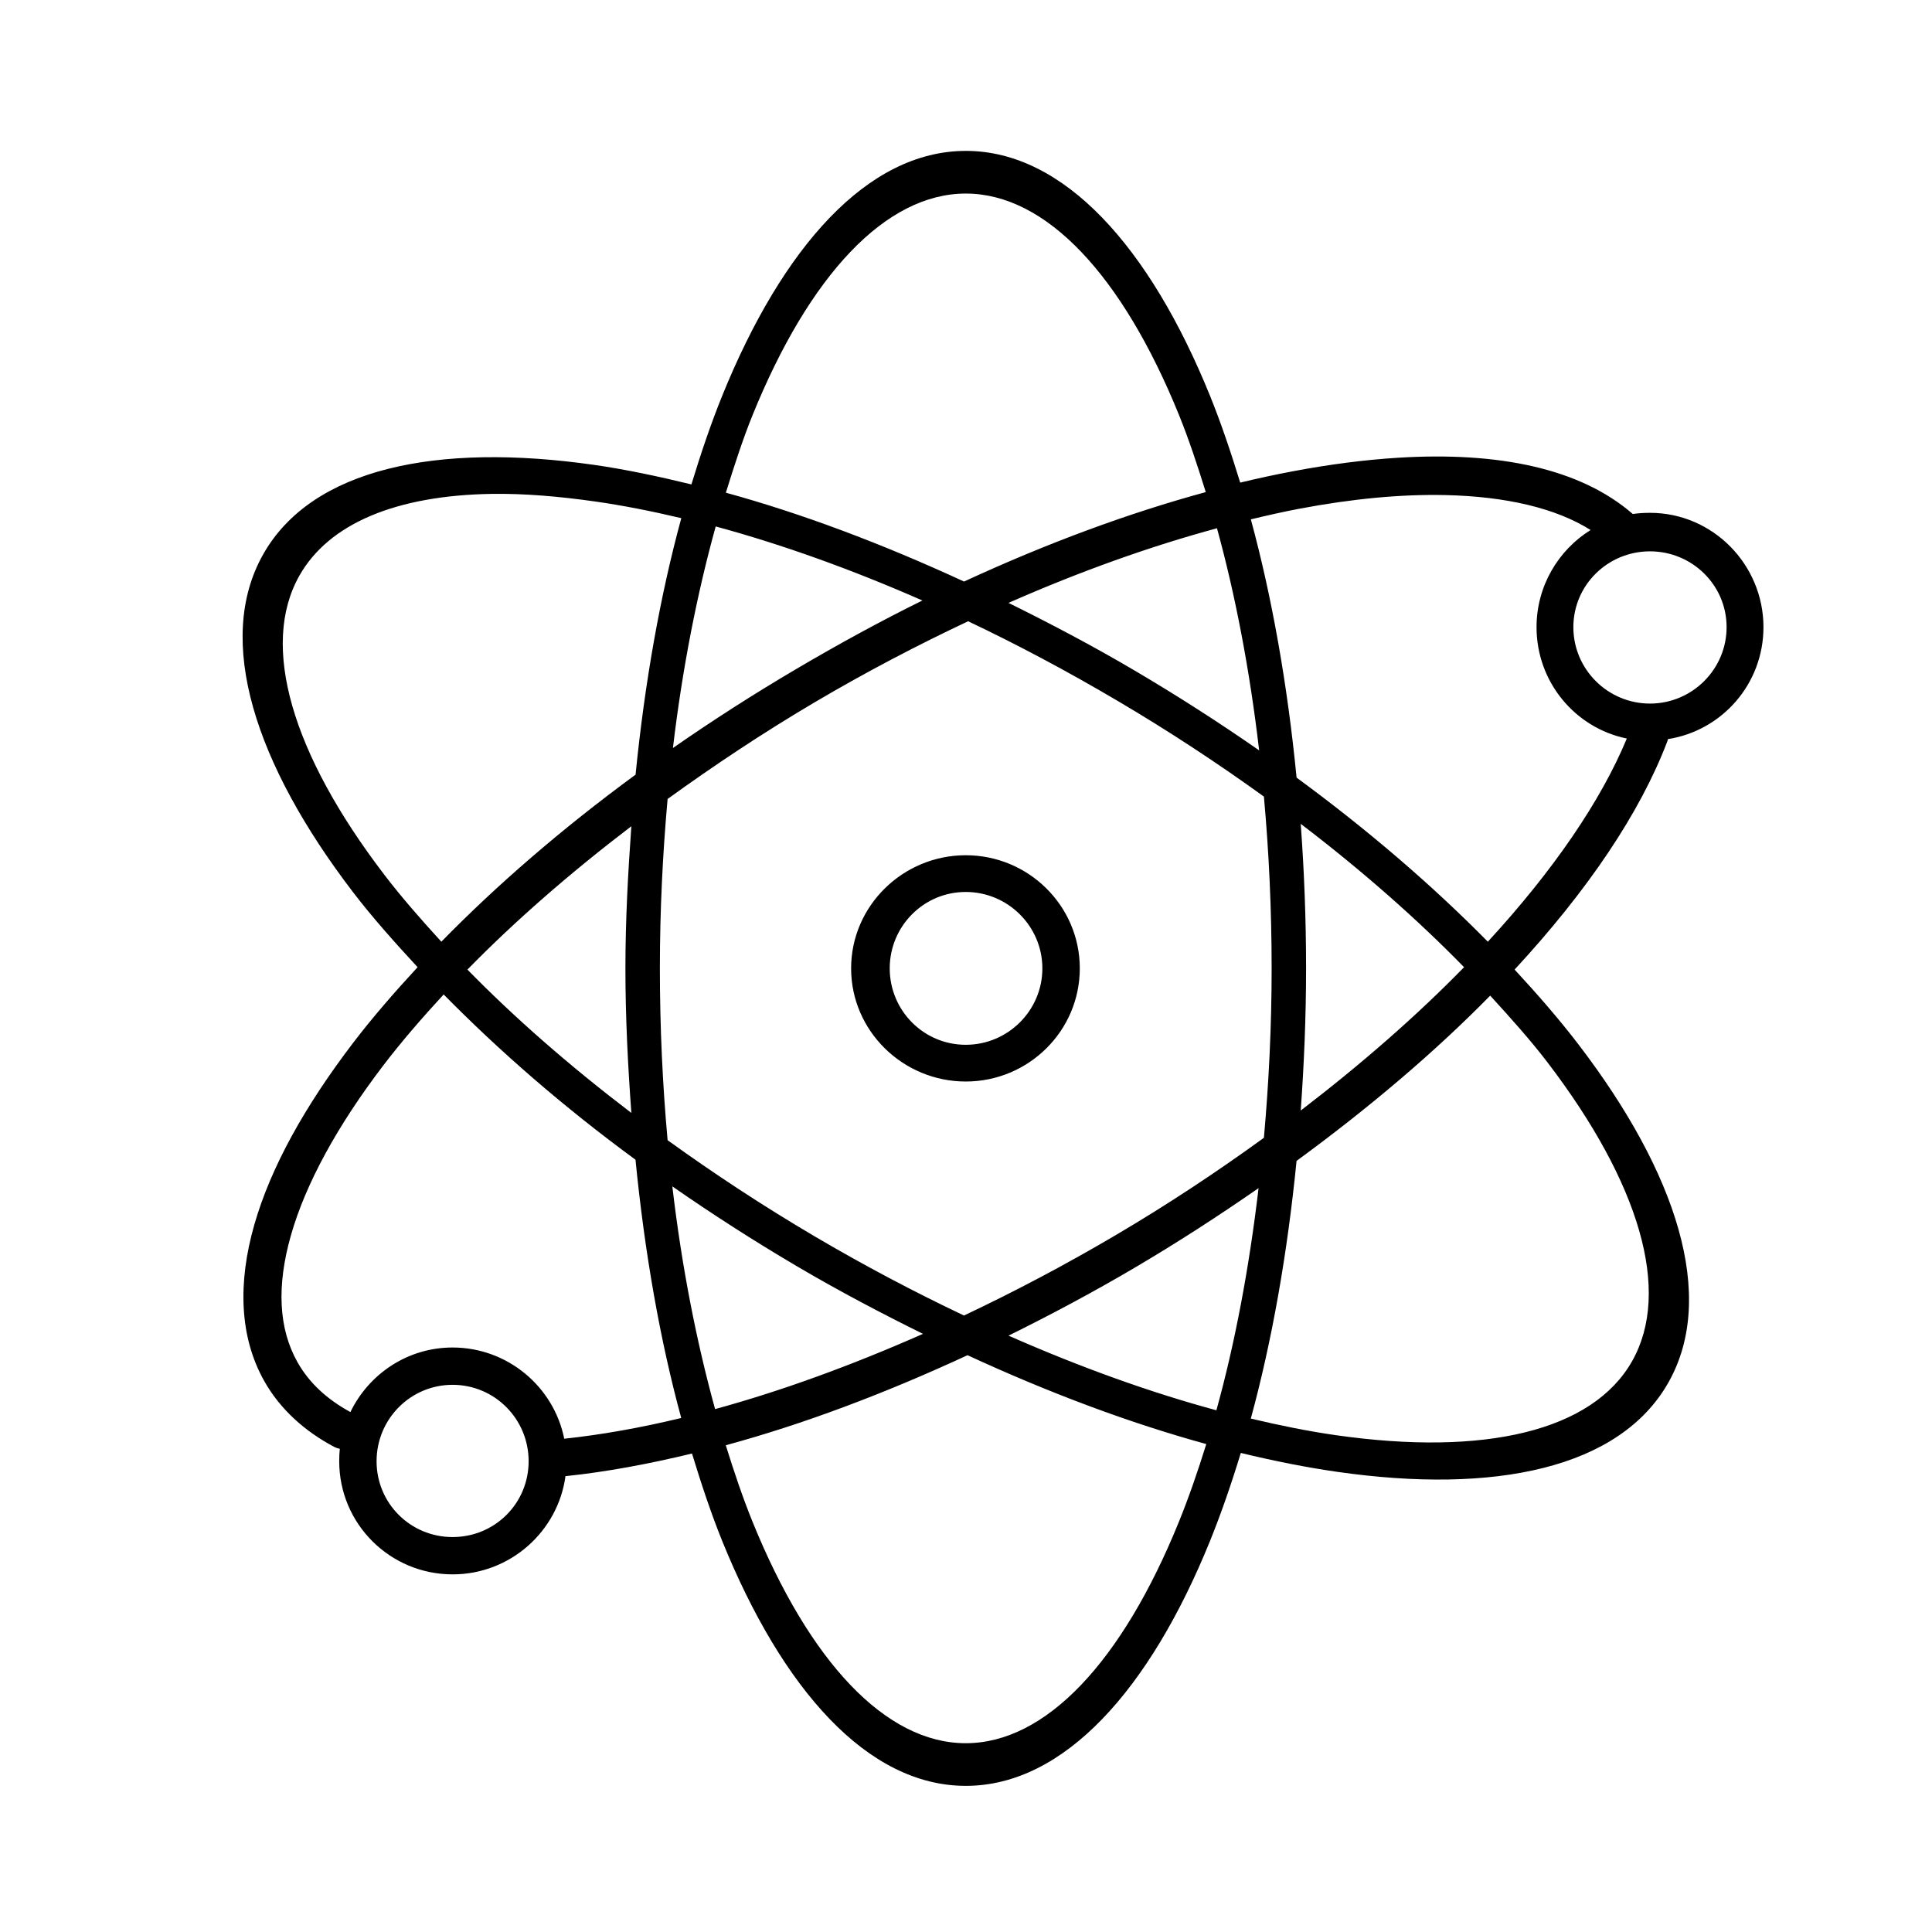 <?xml version="1.0" encoding="UTF-8"?>
<!-- Uploaded to: SVG Repo, www.svgrepo.com, Generator: SVG Repo Mixer Tools -->
<svg fill="#000000" width="800px" height="800px" version="1.1" viewBox="144 144 512 512" xmlns="http://www.w3.org/2000/svg">
 <path d="m399.95 183.99c-26.09 0-48.629 25.637-64.535 64.836-2.965 7.309-5.676 15.301-8.184 23.547-8.863-2.156-17.598-4.008-25.812-5.18-41.582-5.938-74.754 0.867-87.672 23.703-12.918 22.84-2.062 55.695 23.766 89.48 5.07 6.633 10.941 13.223 17.156 19.938-6.168 6.676-11.965 13.348-17 19.938-12.848 16.809-21.934 33.109-26.285 48.352-4.356 15.238-3.992 29.652 2.676 41.445 4.199 7.426 10.676 13.254 18.574 17.426 0.445 0.227 0.926 0.383 1.418 0.469-0.113 1.059-0.156 2.207-0.156 3.297 0 16.586 13.434 29.984 30.062 29.984 15.254 0 27.93-11.387 29.906-26.059 0.102 0.004 0.207 0.004 0.312 0 10.469-1.098 21.582-3.16 33.211-5.965 2.481 8.125 5.102 16.023 8.027 23.234 15.906 39.195 38.445 64.836 64.535 64.836 26.09 0 48.785-25.637 64.691-64.836 2.949-7.266 5.688-15.199 8.184-23.391 8.797 2.137 17.496 3.859 25.656 5.023 41.582 5.938 74.754-0.867 87.672-23.703 12.918-22.84 2.062-55.695-23.766-89.48-5.062-6.621-10.797-13.234-17-19.938 19.223-20.766 33.215-41.406 40.453-60.438v-0.004c0.059-0.156 0.109-0.312 0.156-0.473v-0.156c14.41-2.242 25.34-14.672 25.34-29.672 0-16.586-13.43-30.297-30.062-30.297-1.527 0-3.098 0.09-4.566 0.312-13.965-12.145-35.719-16.543-62.172-14.914-8.852 0.547-18.223 1.758-28.016 3.609-4.531 0.855-9.141 1.848-13.852 2.984-2.469-8.066-5.121-15.906-8.027-23.074-15.906-39.195-38.602-64.836-64.691-64.836zm0 11.305c21.191 0 41.426 21.547 56.508 58.711 2.574 6.344 4.856 13.25 7.082 20.406-20.273 5.512-41.902 13.457-64.062 23.703-21.828-10.086-43.098-18.051-63.117-23.547 2.242-7.219 4.492-14.176 7.082-20.566 15.082-37.16 35.316-58.707 56.508-58.707zm-125.61 79.59c8.387-0.133 17.688 0.633 27.547 2.039 7.246 1.035 14.812 2.531 22.664 4.394-5.59 20.496-9.672 43.441-12.121 67.973-19.48 14.285-36.832 29.301-51.469 44.27-5.465-5.969-10.641-11.891-15.109-17.738-24.492-32.039-33.004-60.719-22.508-79.277 7.875-13.918 25.84-21.262 50.996-21.664zm252.62 0.312c16.188 0.352 29.426 3.492 38.562 9.262-8.613 5.356-14.324 14.926-14.324 25.746 0 14.512 10.203 26.711 23.926 29.512-6.84 16.465-19.418 34.941-36.832 53.844-14.488-14.707-31.555-29.453-50.684-43.484-2.426-24.715-6.512-47.801-12.121-68.445 4.379-1.047 8.707-2.031 12.906-2.824 14.133-2.672 27.082-3.859 38.562-3.609zm-193.29 8.32c17.289 4.68 35.781 11.27 54.773 19.621-11.133 5.492-22.297 11.594-33.527 18.211-11.387 6.711-22.23 13.68-32.582 20.879 2.508-21.191 6.43-41.012 11.332-58.711zm132.84 0.473c4.883 17.75 8.691 37.637 11.176 58.867-10.492-7.301-21.512-14.391-33.055-21.191-11.148-6.57-22.312-12.426-33.367-17.895 19.195-8.457 37.766-15.043 55.246-19.781zm114.75 6.121c11.18 0 20.305 8.941 20.305 20.094s-9.117 20.25-20.305 20.25-20.305-9.094-20.305-20.25 9.125-20.094 20.305-20.094zm-180.7 18.527c13.035 6.184 26.27 13.234 39.508 21.035 13.754 8.105 26.719 16.652 38.879 25.43 1.328 14.664 2.047 29.848 2.047 45.527 0 15.453-0.754 30.426-2.047 44.898-12.27 8.902-25.305 17.559-39.191 25.746-13.492 7.953-27.008 15.07-40.293 21.352-13.078-6.199-26.383-13.211-39.664-21.035-13.754-8.105-26.719-16.652-38.879-25.43-1.328-14.664-2.047-29.848-2.047-45.527 0-15.453 0.754-30.426 2.047-44.898 12.262-8.859 25.328-17.574 39.191-25.746 13.57-8 27.086-15.051 40.453-21.352zm88.145 53.688c16.305 12.426 30.832 25.246 43.285 37.988-12.453 12.77-27.023 25.531-43.285 37.988 0.879-12.242 1.418-24.82 1.418-37.676 0-13.07-0.508-25.867-1.418-38.305zm-177.39 0.629c-0.879 12.242-1.574 24.82-1.574 37.676 0 13.074 0.664 25.867 1.574 38.305-16.344-12.449-30.961-25.219-43.441-37.988 12.48-12.766 27.133-25.555 43.441-37.988zm88.617 7.691c-16.629 0-30.379 13.391-30.379 29.984s13.75 29.984 30.379 29.984c16.629 0 30.223-13.398 30.223-29.984 0-16.586-13.594-29.984-30.223-29.984zm0 9.734c11.184 0 20.305 9.098 20.305 20.25 0 11.156-9.121 20.25-20.305 20.25-11.184 0-20.148-9.109-20.148-20.25 0-11.145 8.965-20.25 20.148-20.25zm-138.36 27.16c14.562 14.801 31.578 29.68 50.84 43.797 2.434 24.711 6.504 47.812 12.121 68.445-10.93 2.633-21.289 4.461-31.008 5.496-2.75-13.754-14.984-24.176-29.59-24.176-11.953 0-22.207 7.043-27.074 17.109-6.231-3.391-10.922-7.727-14.008-13.188-5.035-8.906-5.594-20.234-1.73-33.75 3.863-13.516 12.246-28.949 24.555-45.055 4.699-6.148 10.109-12.402 15.898-18.68zm277.34 0.312c5.438 5.941 10.66 11.762 15.109 17.582 24.492 32.039 33.004 60.719 22.508 79.277-10.496 18.559-39.113 25.254-78.543 19.621-7.199-1.027-14.707-2.547-22.508-4.394 5.613-20.586 9.676-43.637 12.121-68.289 19.398-14.191 36.711-28.914 51.312-43.797zm-216.74 50.547c10.492 7.301 21.512 14.391 33.055 21.191 11.148 6.57 22.312 12.426 33.367 17.895-19.105 8.438-37.684 15.191-55.09 19.938-4.906-17.785-8.844-37.734-11.332-59.027zm155.36 0.473c-2.508 21.246-6.262 41.129-11.176 58.867-17.387-4.695-35.977-11.363-55.09-19.781 11.109-5.488 22.312-11.445 33.527-18.055 11.438-6.742 22.336-13.816 32.738-21.035zm-77.129 44.27c21.883 10.109 43.215 18.047 63.273 23.547-2.242 7.227-4.644 14.168-7.242 20.566-15.078 37.164-35.316 58.711-56.508 58.711-21.191 0-41.426-21.547-56.508-58.711-2.559-6.305-4.867-13.141-7.082-20.25 20.32-5.523 41.859-13.57 64.062-23.863zm-136.46 7.848c11.176 0 20.148 9.082 20.148 20.25s-8.957 20.094-20.148 20.094c-11.184 0-20.148-8.941-20.148-20.094 0-11.156 8.965-20.25 20.148-20.25z"/>
</svg>